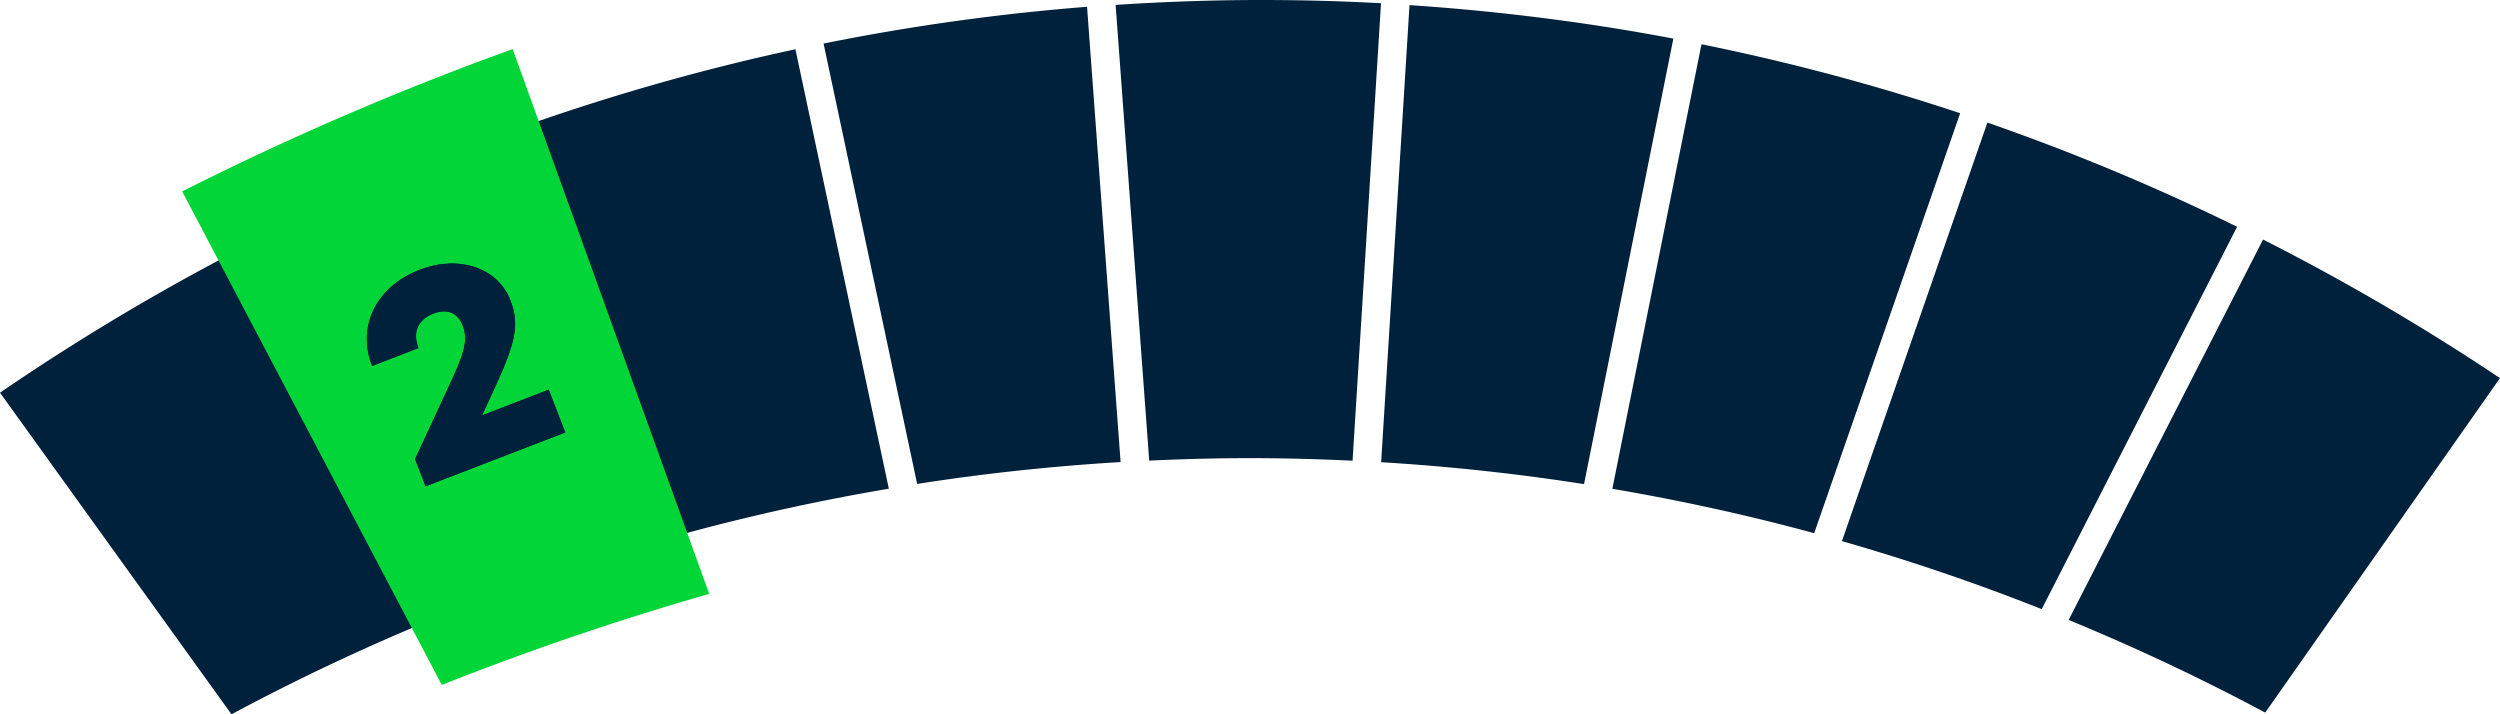 <svg id="Layer_1" data-name="Layer 1" xmlns="http://www.w3.org/2000/svg" viewBox="0 0 504 144"><defs><style>.cls-1,.cls-2{fill:#00213c;stroke-width:0}.cls-2{fill:#01d538}.cls-3{filter:url(#drop-shadow-4)}</style><filter id="drop-shadow-4" filterUnits="userSpaceOnUse"><feOffset/><feGaussianBlur result="blur" stdDeviation="3"/><feFlood flood-color="#000" flood-opacity=".4"/><feComposite in2="blur" operator="in"/><feComposite in="SourceGraphic"/></filter></defs><path class="cls-1" d="M272.68 92.87L278.41.65C270.38.22 262.31 0 254.18 0c-9.83 0-19.59.36-29.27.99l6.77 91.87c6.74-.31 13.51-.5 20.32-.5s13.82.19 20.68.52zm-53.53-91.5a444.94 444.94 0 0 0-53.12 7.41l18.87 88.78c13.49-2.11 27.17-3.58 41.01-4.41l-6.76-91.78zm-58.79 8.56c-17.73 3.81-35.08 8.7-52.02 14.56l29.94 83.01c13.4-3.64 27.05-6.63 40.91-8.98L160.36 9.94zm176.99-2.15c-17.41-3.3-35.17-5.54-53.19-6.75l-5.72 92.15c13.81.84 27.45 2.31 40.9 4.42l18.01-89.82zM102.87 26.4A451.868 451.868 0 0 0 52.71 48l39.4 74.91a434.62 434.62 0 0 1 40.59-13.83l-29.83-82.69zm292.3-3.57a445.473 445.473 0 0 0-52.15-13.91l-17.97 89.62c13.78 2.35 27.36 5.32 40.69 8.95l29.43-84.67zM47.52 50.68A460.101 460.101 0 0 0 0 79.17L46.67 144a441.405 441.405 0 0 1 40-18.91L47.52 50.68zM504 76.23a460.13 460.13 0 0 0-47.77-27.94l-39.19 76.69a438.037 438.037 0 0 1 39.63 18.68l47.32-67.43zm-53-30.51a449.98 449.98 0 0 0-50.34-21.01l-29.33 84.38c13.7 3.92 27.13 8.5 40.28 13.71L451 45.72z"/><g class="cls-3"><path class="cls-2" d="M103.36 9.9a598.252 598.252 0 0 0-66.63 28.69l52.34 99.5a576.582 576.582 0 0 1 53.91-18.36L103.36 9.9zM85.79 98.04l-2.12-5.49 7.06-15.2c2.62-5.71 3.76-8.59 2.55-11.72-.99-2.57-3.14-3.48-5.89-2.42-3.19 1.23-4.27 3.77-3.04 6.96L75 73.78c-3.09-8 .83-16.01 9.56-19.38 7.95-3.07 15.78-.43 18.31 6.12 1.84 4.76 1.2 8.28-3.18 17.75l-2.52 5.47 13.43-5.18 3.33 8.62-28.16 10.86z"/><path class="cls-1" d="M110.62 78.56l-13.43 5.18 2.52-5.47c4.38-9.47 5.02-13 3.18-17.75-2.53-6.55-10.36-9.19-18.31-6.12-8.73 3.37-12.65 11.38-9.56 19.38l9.35-3.61c-1.23-3.19-.15-5.73 3.04-6.96 2.74-1.06 4.89-.15 5.89 2.42 1.21 3.13.07 6.02-2.55 11.72l-7.06 15.2 2.12 5.49 28.16-10.86-3.33-8.62z"/></g></svg>